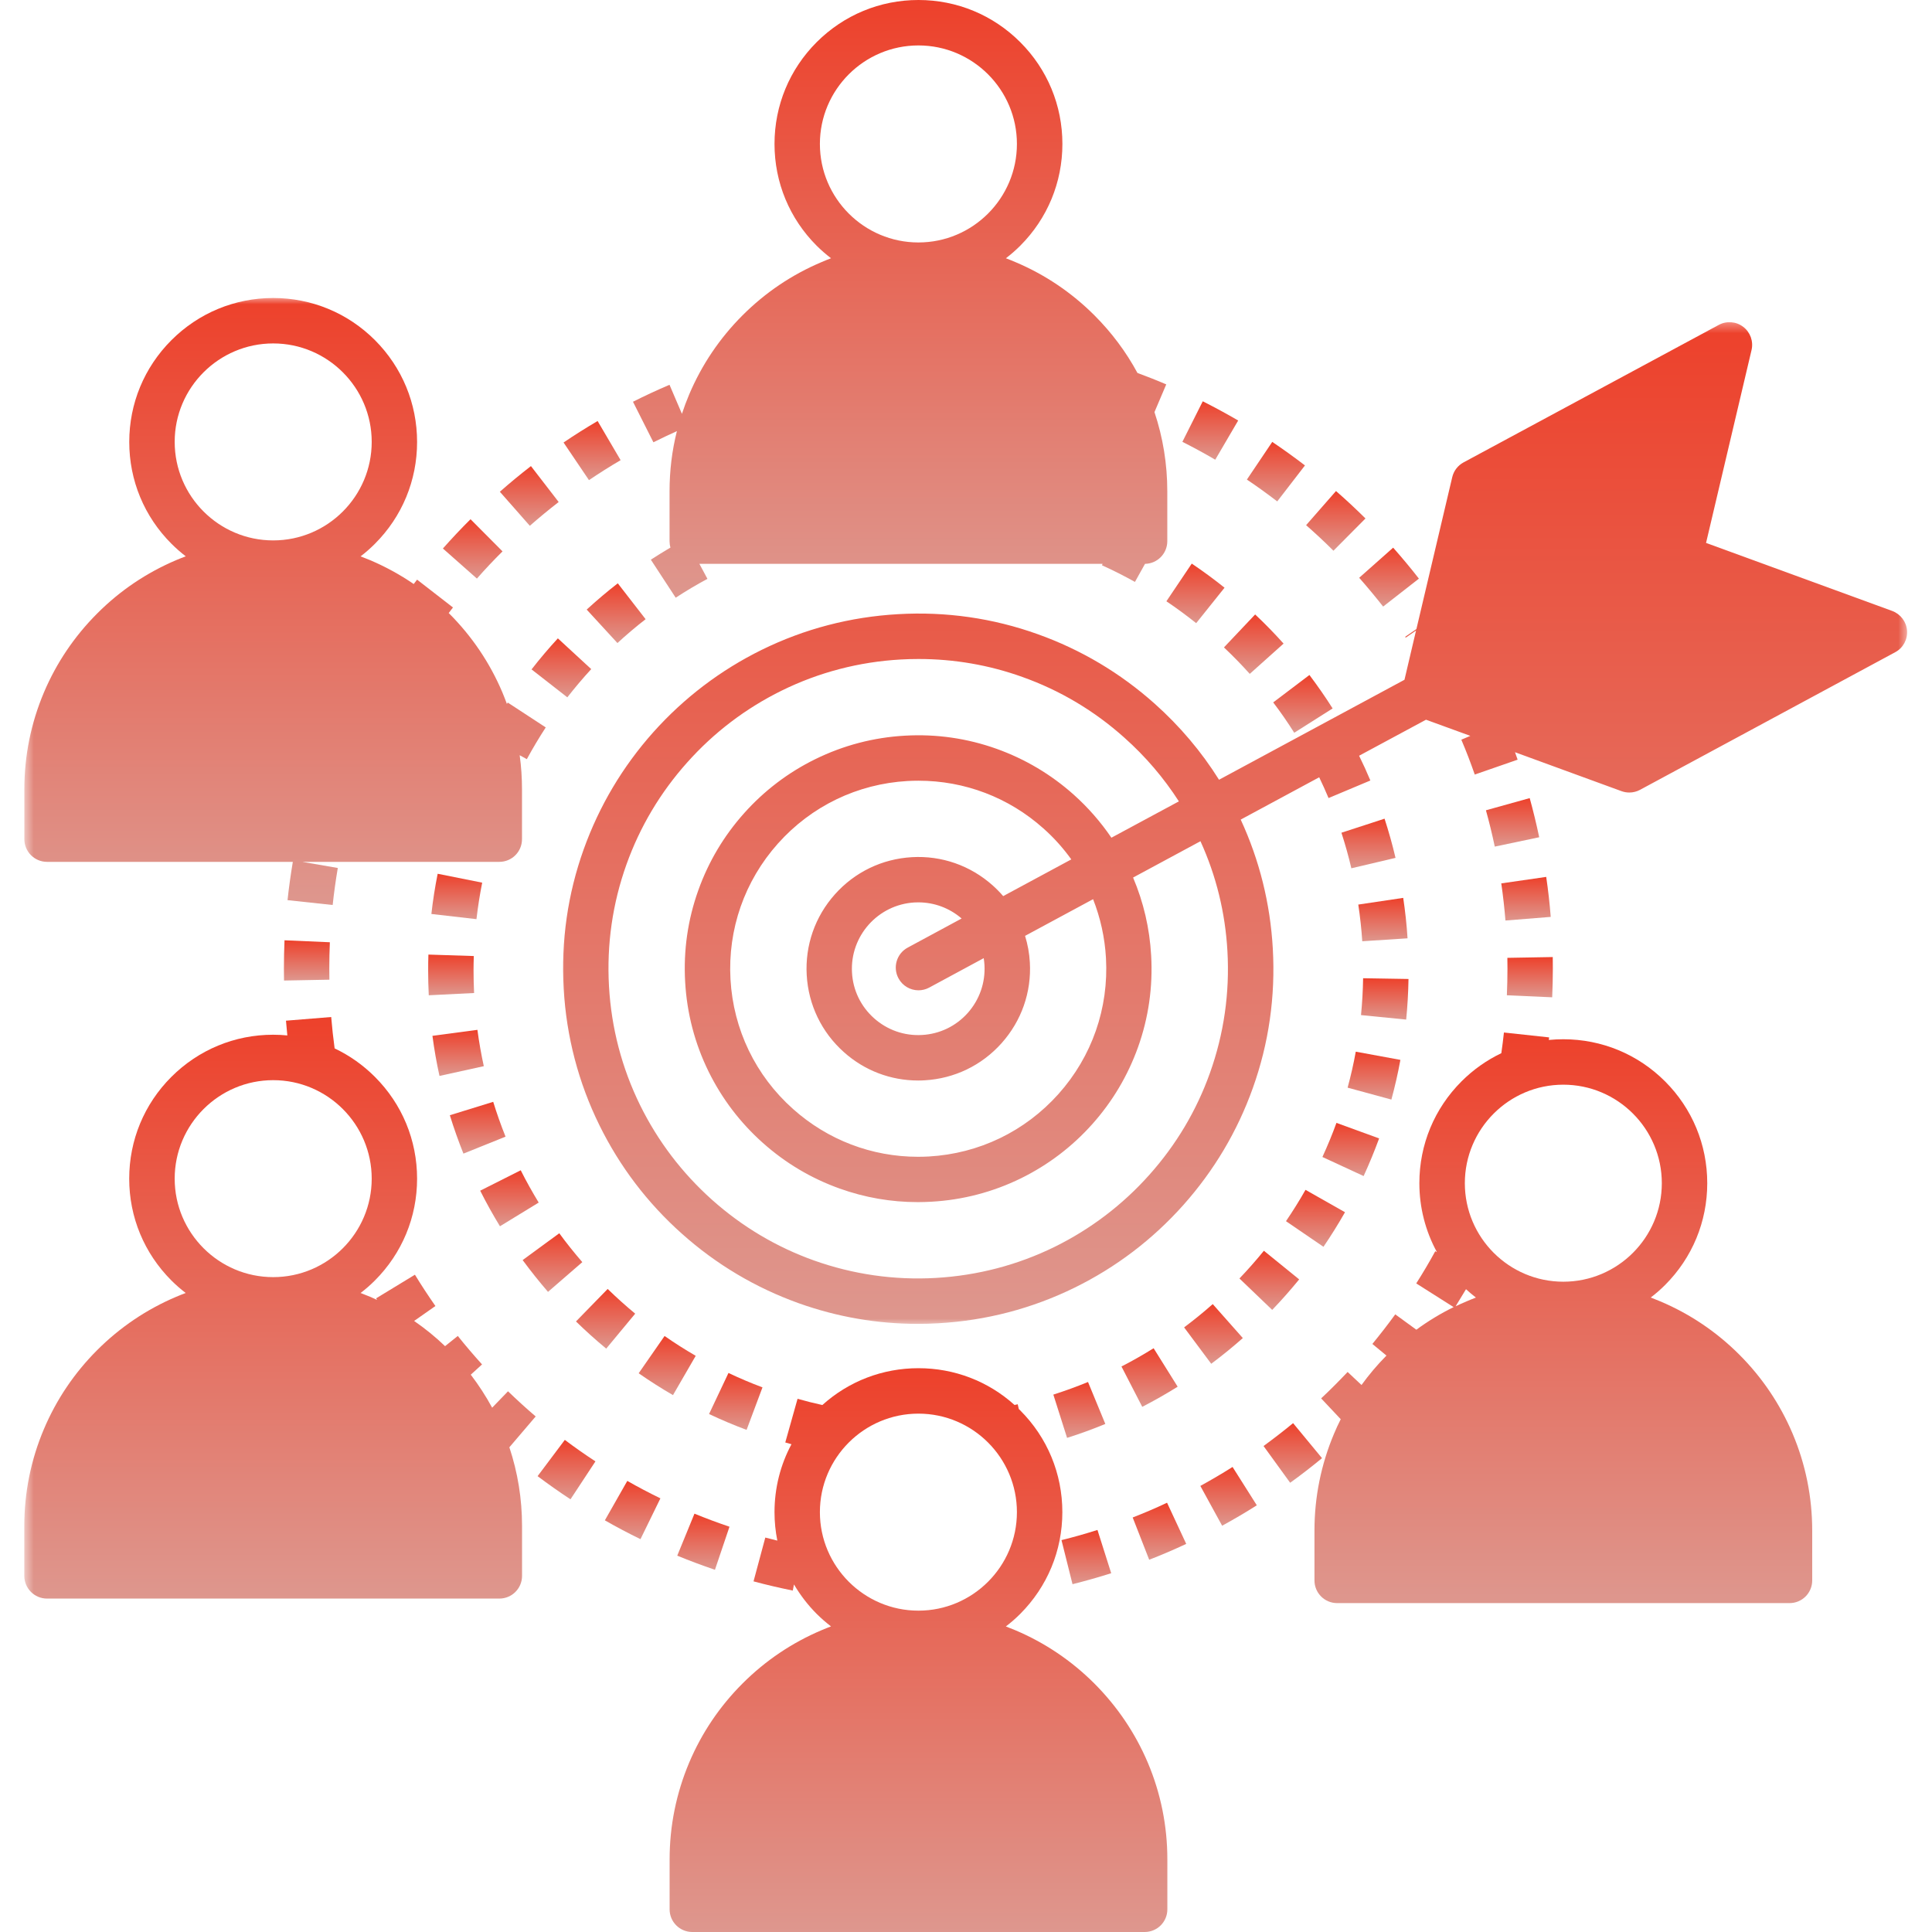 <?xml version="1.0" encoding="UTF-8"?> <svg xmlns="http://www.w3.org/2000/svg" width="200" height="200" viewBox="0 0 200 200" fill="none"><g clip-path="url(#clip0_11_385)"><path d="M180.052 140.229C177.687 137.865 174.927 136.005 171.864 134.714C171.542 134.578 171.219 134.448 170.885 134.318C171.406 133.922 171.901 133.49 172.37 133.021C175.182 130.208 176.734 126.469 176.734 122.484C176.734 118.5 175.182 114.76 172.37 111.948C169.557 109.135 165.818 107.583 161.833 107.583C161.328 107.583 160.828 107.609 160.333 107.656C160.344 107.568 160.354 107.479 160.364 107.391L155.687 106.885C155.609 107.594 155.521 108.312 155.417 109.026C153.911 109.745 152.515 110.724 151.297 111.943C148.484 114.755 146.932 118.495 146.932 122.479C146.932 125.016 147.568 127.453 148.75 129.62L148.578 129.526C147.963 130.656 147.297 131.776 146.609 132.859L150.479 135.312C149.12 135.979 147.833 136.76 146.62 137.651L144.437 136.062C143.682 137.104 142.88 138.13 142.068 139.125L143.526 140.328C142.578 141.286 141.719 142.302 140.943 143.375L139.505 142.026C138.62 142.958 137.703 143.885 136.765 144.76L138.792 146.917C138.542 147.411 138.312 147.906 138.099 148.417C136.76 151.594 136.073 154.969 136.073 158.448V163.604C136.073 164.906 137.125 165.953 138.422 165.953H185.25C186.552 165.953 187.599 164.906 187.599 163.604V158.448C187.599 154.969 186.917 151.594 185.573 148.417C184.276 145.354 182.417 142.594 180.052 140.229ZM161.833 112.286C167.458 112.286 172.031 116.859 172.031 122.484C172.031 128.109 167.458 132.682 161.833 132.682C156.213 132.682 151.64 128.109 151.64 122.484C151.64 116.859 156.213 112.286 161.833 112.286ZM151.76 133.458C152.094 133.76 152.432 134.052 152.786 134.323C152.458 134.453 152.135 134.578 151.812 134.719C151.427 134.88 151.057 135.047 150.687 135.224C151.047 134.641 151.406 134.047 151.76 133.458Z" fill="url(#paint0_linear_11_385)"></path><path d="M113.292 174.281C110.927 171.917 108.167 170.057 105.104 168.76C104.781 168.625 104.458 168.495 104.125 168.37C104.646 167.974 105.141 167.542 105.61 167.073C108.422 164.255 109.974 160.521 109.974 156.536C109.974 152.552 108.422 148.812 105.61 146C105.563 145.953 105.511 145.906 105.464 145.859L105.354 145.37C105.245 145.396 105.136 145.422 105.026 145.443C102.292 142.979 98.787 141.635 95.078 141.635C91.37 141.635 87.87 142.979 85.13 145.448C84.266 145.26 83.412 145.042 82.563 144.802L81.292 149.323C81.505 149.385 81.719 149.443 81.933 149.505C80.787 151.641 80.177 154.042 80.177 156.536C80.177 157.536 80.276 158.526 80.469 159.484C80.052 159.38 79.636 159.276 79.224 159.167L78.005 163.703C79.344 164.062 80.714 164.38 82.068 164.656L82.193 164.021C82.839 165.12 83.62 166.141 84.542 167.068C85.016 167.536 85.511 167.969 86.026 168.365C85.698 168.49 85.375 168.615 85.052 168.755C81.979 170.057 79.229 171.911 76.865 174.276C74.5 176.641 72.641 179.396 71.344 182.464C70.005 185.641 69.318 189.016 69.318 192.495V197.651C69.318 198.953 70.37 200 71.667 200H118.495C119.797 200 120.844 198.953 120.844 197.651V192.495C120.844 189.016 120.162 185.641 118.818 182.464C117.516 179.401 115.656 176.651 113.292 174.281ZM95.073 146.339C100.698 146.339 105.271 150.911 105.271 156.536C105.271 162.156 100.698 166.734 95.073 166.734C89.453 166.734 84.875 162.156 84.875 156.536C84.875 150.911 89.453 146.339 95.073 146.339Z" fill="url(#paint1_linear_11_385)"></path><mask id="mask0_11_385" style="mask-type:luminance" maskUnits="userSpaceOnUse" x="2" y="30" width="56" height="65"><path d="M2.5 30.667H57.333V94.667H2.5V30.667Z" fill="white"></path></mask><g mask="url(#mask0_11_385)"><path d="M4.87 89.219H30.313C30.094 90.531 29.906 91.865 29.766 93.182L34.438 93.687C34.573 92.406 34.755 91.115 34.969 89.854L31.297 89.219H51.688C52.99 89.219 54.037 88.172 54.037 86.87V81.713C54.037 80.521 53.959 79.344 53.797 78.182L54.537 78.588C55.146 77.469 55.802 76.37 56.495 75.302L52.563 72.729C52.531 72.776 52.505 72.823 52.474 72.87C52.328 72.474 52.172 72.078 52.011 71.687C50.714 68.62 48.859 65.87 46.495 63.505C46.479 63.489 46.464 63.474 46.448 63.464C46.594 63.266 46.74 63.073 46.891 62.885L43.177 60.005C43.057 60.156 42.943 60.307 42.828 60.458C41.412 59.489 39.901 58.661 38.307 57.984C37.984 57.849 37.662 57.719 37.328 57.594C37.849 57.198 38.344 56.76 38.813 56.292C41.625 53.479 43.177 49.739 43.177 45.755C43.177 41.771 41.625 38.031 38.818 35.214C36.005 32.401 32.266 30.849 28.281 30.849C24.297 30.849 20.563 32.401 17.745 35.214C14.932 38.031 13.38 41.766 13.38 45.75C13.38 49.734 14.932 53.474 17.745 56.286C18.214 56.755 18.714 57.193 19.229 57.589C18.901 57.714 18.578 57.839 18.25 57.979C15.182 59.281 12.432 61.13 10.068 63.5C7.703 65.865 5.844 68.62 4.547 71.682C3.203 74.865 2.521 78.234 2.521 81.713V86.87C2.521 88.167 3.573 89.219 4.87 89.219ZM28.281 35.552C33.906 35.552 38.479 40.125 38.479 45.745C38.479 51.37 33.906 55.943 28.281 55.943C22.662 55.943 18.084 51.37 18.084 45.745C18.078 40.125 22.662 35.552 28.281 35.552Z" fill="url(#paint2_linear_11_385)"></path></g><mask id="mask1_11_385" style="mask-type:luminance" maskUnits="userSpaceOnUse" x="57" y="33" width="141" height="105"><path d="M57.334 33.333H197.5V137.333H57.334V33.333Z" fill="white"></path></mask><g mask="url(#mask1_11_385)"><path d="M197.417 65.281C197.349 64.359 196.745 63.568 195.88 63.245L176.61 56.203L181.318 36.24C181.531 35.339 181.193 34.396 180.464 33.839C179.729 33.271 178.735 33.193 177.922 33.636L151.5 47.87C150.912 48.188 150.485 48.75 150.334 49.401L146.625 65.125L145.464 65.922L145.521 66.005L146.589 65.271L145.391 70.37L126.193 80.719C124.365 77.802 122.136 75.172 119.542 72.854C115.979 69.672 111.901 67.25 107.427 65.651C102.792 63.99 97.933 63.292 92.974 63.578C88.021 63.859 83.271 65.099 78.854 67.271C74.589 69.37 70.813 72.24 67.63 75.797C64.453 79.359 62.032 83.438 60.427 87.912C58.766 92.547 58.073 97.406 58.354 102.365C58.636 107.318 59.88 112.068 62.052 116.484C64.151 120.75 67.016 124.526 70.578 127.703C74.136 130.885 78.214 133.307 82.688 134.912C86.656 136.328 90.792 137.047 95.011 137.047C95.724 137.047 96.433 137.026 97.141 136.984C102.094 136.703 106.849 135.458 111.266 133.287C115.531 131.188 119.302 128.323 122.485 124.761C125.662 121.198 128.089 117.125 129.688 112.646C131.349 108.011 132.042 103.151 131.761 98.198C131.495 93.526 130.38 89.042 128.438 84.844L136.563 80.464C136.906 81.177 137.229 81.896 137.531 82.615L141.86 80.797C141.5 79.932 141.11 79.078 140.693 78.234L147.62 74.505L152.209 76.177L151.276 76.573C151.781 77.755 152.245 78.969 152.667 80.182L157.104 78.641C157.016 78.38 156.922 78.125 156.834 77.87L167.86 81.901C168.12 81.995 168.391 82.042 168.662 82.042C169.052 82.042 169.433 81.948 169.781 81.76L196.193 67.516C197.005 67.083 197.485 66.208 197.417 65.281ZM127.063 98.464C127.308 102.787 126.698 107.026 125.255 111.068C123.865 114.969 121.75 118.521 118.969 121.63C116.198 124.734 112.901 127.234 109.188 129.068C105.339 130.958 101.193 132.042 96.87 132.292C92.547 132.537 88.308 131.922 84.266 130.484C80.36 129.089 76.813 126.974 73.703 124.198C70.599 121.417 68.099 118.13 66.266 114.412C64.375 110.563 63.287 106.417 63.042 102.094C62.797 97.771 63.407 93.531 64.849 89.495C66.245 85.589 68.36 82.037 71.136 78.932C73.906 75.823 77.203 73.323 80.922 71.49C84.766 69.599 88.912 68.516 93.235 68.271C93.86 68.234 94.479 68.219 95.094 68.219C98.771 68.219 102.38 68.839 105.834 70.078C109.74 71.469 113.292 73.583 116.396 76.365C118.584 78.313 120.469 80.521 122.037 82.958L115.052 86.719C113.943 85.089 112.636 83.589 111.141 82.255C108.802 80.167 106.12 78.578 103.177 77.521C100.13 76.432 96.933 75.969 93.683 76.156C90.422 76.339 87.302 77.162 84.396 78.589C81.594 79.964 79.115 81.849 77.026 84.188C74.938 86.526 73.344 89.203 72.292 92.151C71.198 95.198 70.74 98.396 70.927 101.646C71.11 104.906 71.927 108.026 73.354 110.932C74.735 113.734 76.62 116.214 78.959 118.302C81.297 120.391 83.974 121.984 86.917 123.037C89.531 123.974 92.245 124.443 95.016 124.443C95.479 124.443 95.948 124.427 96.417 124.401C99.672 124.219 102.797 123.396 105.698 121.974C108.5 120.594 110.985 118.708 113.073 116.37C115.162 114.031 116.75 111.354 117.808 108.406C118.896 105.359 119.354 102.167 119.167 98.912C119.011 96.109 118.38 93.396 117.297 90.844L124.271 87.083C125.906 90.667 126.839 94.49 127.063 98.464ZM114.49 99.177C114.781 104.37 113.042 109.365 109.578 113.245C106.115 117.12 101.349 119.422 96.162 119.719C95.787 119.74 95.406 119.75 95.031 119.75C90.25 119.75 85.693 118.016 82.094 114.802C78.214 111.344 75.917 106.578 75.62 101.386C75.328 96.198 77.073 91.198 80.531 87.323C83.995 83.443 88.761 81.146 93.953 80.849C94.328 80.828 94.703 80.818 95.078 80.818C99.86 80.818 104.422 82.547 108.016 85.76C109.11 86.729 110.068 87.807 110.901 88.964L103.849 92.766C103.516 92.375 103.151 92.005 102.761 91.656C100.453 89.599 97.485 88.557 94.401 88.734C91.313 88.912 88.485 90.276 86.427 92.583C84.37 94.891 83.334 97.859 83.511 100.943C83.688 104.026 85.052 106.859 87.36 108.917C89.495 110.828 92.203 111.854 95.047 111.854C95.271 111.854 95.49 111.849 95.719 111.833C98.802 111.656 101.63 110.292 103.688 107.984C105.745 105.677 106.787 102.714 106.61 99.625C106.558 98.682 106.386 97.76 106.115 96.88L113.156 93.083C113.912 95.005 114.37 97.057 114.49 99.177ZM93.011 101.276C93.433 102.063 94.245 102.516 95.078 102.516C95.453 102.516 95.839 102.427 96.193 102.234L101.834 99.188C101.87 99.417 101.896 99.651 101.912 99.891C102.016 101.724 101.401 103.484 100.183 104.859C98.959 106.229 97.276 107.042 95.443 107.141C93.615 107.245 91.854 106.63 90.479 105.406C89.11 104.182 88.297 102.505 88.198 100.672C87.985 96.891 90.886 93.641 94.667 93.422C94.797 93.417 94.933 93.412 95.063 93.412C96.714 93.412 98.292 94 99.547 95.083L93.969 98.094C92.823 98.708 92.396 100.136 93.011 101.276Z" fill="url(#paint3_linear_11_385)"></path></g><path d="M121.911 143.552L119.422 139.568C118.344 140.24 117.224 140.88 116.094 141.458L118.245 145.635C119.495 144.99 120.724 144.292 121.911 143.552Z" fill="url(#paint4_linear_11_385)"></path><path d="M109.042 144.37L110.463 148.849C111.797 148.427 113.13 147.943 114.422 147.406L112.63 143.062C111.458 143.547 110.245 143.984 109.042 144.37Z" fill="url(#paint5_linear_11_385)"></path><path d="M128.307 132.349L131.698 135.599C132.667 134.594 133.604 133.526 134.489 132.443L130.838 129.479C130.031 130.469 129.182 131.432 128.307 132.349Z" fill="url(#paint6_linear_11_385)"></path><path d="M122.578 137.411L125.385 141.177C126.51 140.339 127.604 139.448 128.656 138.516L125.542 135C124.594 135.839 123.594 136.651 122.578 137.411Z" fill="url(#paint7_linear_11_385)"></path><path d="M129.375 69.76L132.875 66.625C131.938 65.578 130.953 64.568 129.932 63.609L126.703 67.021C127.63 67.896 128.531 68.818 129.375 69.76Z" fill="url(#paint8_linear_11_385)"></path><path d="M120.745 62.245C121.802 62.953 122.833 63.719 123.828 64.51L126.765 60.839C125.672 59.964 124.531 59.125 123.37 58.344L120.745 62.245Z" fill="url(#paint9_linear_11_385)"></path><path d="M133.125 126.417L137.005 129.068C137.792 127.911 138.542 126.708 139.234 125.49L135.146 123.172C134.521 124.276 133.839 125.365 133.125 126.417Z" fill="url(#paint10_linear_11_385)"></path><path d="M137.953 73.338C137.208 72.162 136.396 70.995 135.552 69.875L131.802 72.713C132.573 73.724 133.302 74.781 133.979 75.854L137.953 73.338Z" fill="url(#paint11_linear_11_385)"></path><path d="M136.896 119.771L141.162 121.745C141.745 120.474 142.287 119.156 142.766 117.849L138.349 116.24C137.917 117.432 137.427 118.615 136.896 119.771Z" fill="url(#paint12_linear_11_385)"></path><path d="M139.505 112.594L144.037 113.828C144.401 112.474 144.719 111.099 144.969 109.719L140.349 108.87C140.125 110.115 139.839 111.37 139.505 112.594Z" fill="url(#paint13_linear_11_385)"></path><path d="M140.609 93.641C140.797 94.891 140.938 96.172 141.021 97.438L145.708 97.135C145.62 95.74 145.469 94.328 145.26 92.948L140.609 93.641Z" fill="url(#paint14_linear_11_385)"></path><path d="M145.807 101.344L141.109 101.266C141.089 102.542 141.016 103.823 140.891 105.083L145.568 105.547C145.703 104.156 145.786 102.745 145.807 101.344Z" fill="url(#paint15_linear_11_385)"></path><path d="M138.865 86.203C139.255 87.412 139.604 88.646 139.891 89.885L144.464 88.807C144.146 87.448 143.761 86.078 143.328 84.75L138.865 86.203Z" fill="url(#paint16_linear_11_385)"></path><path d="M55.026 69.297L58.729 72.188C59.516 71.182 60.344 70.203 61.203 69.266L57.75 66.083C56.802 67.109 55.885 68.193 55.026 69.297Z" fill="url(#paint17_linear_11_385)"></path><path d="M66.833 64.099L63.953 60.385C62.849 61.239 61.766 62.161 60.734 63.104L63.917 66.568C64.849 65.708 65.833 64.875 66.833 64.099Z" fill="url(#paint18_linear_11_385)"></path><path d="M65.755 135.99C64.776 135.182 63.818 134.318 62.906 133.432L59.625 136.797C60.625 137.771 61.682 138.724 62.755 139.609L65.755 135.99Z" fill="url(#paint19_linear_11_385)"></path><path d="M49.917 91.375L45.307 90.453C45.031 91.828 44.812 93.224 44.656 94.615L49.323 95.151C49.469 93.896 49.667 92.62 49.917 91.375Z" fill="url(#paint20_linear_11_385)"></path><path d="M44.323 100.479C44.323 101.328 44.344 102.188 44.385 103.031L49.078 102.797C49.041 102.026 49.021 101.245 49.021 100.479C49.021 99.974 49.031 99.469 49.047 98.969L44.349 98.818C44.328 99.37 44.323 99.922 44.323 100.479Z" fill="url(#paint21_linear_11_385)"></path><path d="M54.104 130.443C54.932 131.568 55.818 132.677 56.729 133.734L60.281 130.656C59.448 129.693 58.646 128.693 57.896 127.667L54.104 130.443Z" fill="url(#paint22_linear_11_385)"></path><path d="M52.334 117.667C51.859 116.49 51.432 115.276 51.057 114.062L46.568 115.448C46.979 116.781 47.453 118.12 47.974 119.422L52.334 117.667Z" fill="url(#paint23_linear_11_385)"></path><path d="M50.083 110.37C49.812 109.135 49.589 107.865 49.422 106.609L44.766 107.229C44.948 108.62 45.193 110.01 45.495 111.38L50.083 110.37Z" fill="url(#paint24_linear_11_385)"></path><path d="M55.766 124.49C55.104 123.401 54.474 122.281 53.906 121.146L49.709 123.26C50.334 124.51 51.026 125.745 51.755 126.943L55.766 124.49Z" fill="url(#paint25_linear_11_385)"></path><path d="M66.115 142.161C67.261 142.958 68.459 143.724 69.667 144.422L72.021 140.354C70.927 139.719 69.839 139.031 68.797 138.302L66.115 142.161Z" fill="url(#paint26_linear_11_385)"></path><path d="M78.932 143.62C77.739 143.177 76.562 142.672 75.411 142.13L73.401 146.38C74.666 146.979 75.974 147.531 77.286 148.021L78.932 143.62Z" fill="url(#paint27_linear_11_385)"></path><mask id="mask2_11_385" style="mask-type:luminance" maskUnits="userSpaceOnUse" x="2" y="104" width="54" height="63"><path d="M2.5 104H56V166.667H2.5V104Z" fill="white"></path></mask><g mask="url(#mask2_11_385)"><path d="M52.589 144.026L50.948 145.724C50.297 144.526 49.557 143.385 48.734 142.307L49.901 141.245C49.042 140.292 48.193 139.302 47.391 138.297L46.073 139.354C45.073 138.391 44 137.526 42.87 136.745L45.073 135.198C44.339 134.141 43.62 133.057 42.953 131.958L38.938 134.401C38.969 134.458 39.005 134.516 39.036 134.568C38.797 134.458 38.552 134.344 38.307 134.24C37.984 134.104 37.661 133.974 37.328 133.849C37.849 133.453 38.344 133.021 38.812 132.552C41.625 129.734 43.177 126 43.177 122.016C43.177 118.031 41.625 114.292 38.812 111.479C37.578 110.245 36.172 109.255 34.641 108.531C34.495 107.458 34.375 106.365 34.286 105.281L29.604 105.661C29.646 106.167 29.693 106.682 29.745 107.188C29.26 107.141 28.771 107.115 28.276 107.115C24.297 107.115 20.557 108.667 17.74 111.479C14.927 114.292 13.375 118.031 13.375 122.016C13.375 126 14.927 129.734 17.74 132.552C18.208 133.021 18.708 133.453 19.224 133.849C18.896 133.974 18.573 134.099 18.245 134.24C15.177 135.542 12.427 137.396 10.062 139.76C7.698 142.125 5.839 144.88 4.542 147.948C3.198 151.125 2.516 154.5 2.516 157.974V163.135C2.516 164.432 3.568 165.484 4.865 165.484H51.693C52.995 165.484 54.042 164.432 54.042 163.135V157.974C54.042 155.172 53.599 152.438 52.729 149.823L55.453 146.63C54.474 145.797 53.516 144.917 52.589 144.026ZM28.281 111.818C33.906 111.818 38.479 116.391 38.479 122.016C38.479 127.635 33.906 132.208 28.281 132.208C22.662 132.208 18.083 127.635 18.083 122.016C18.083 116.391 22.662 111.818 28.281 111.818Z" fill="url(#paint28_linear_11_385)"></path></g><path d="M55.651 152.812C56.755 153.641 57.906 154.453 59.057 155.208L61.641 151.281C60.562 150.578 59.5 149.833 58.469 149.057L55.651 152.812Z" fill="url(#paint29_linear_11_385)"></path><path d="M70.109 161.042C71.385 161.568 72.703 162.057 74.01 162.505L75.516 158.047C74.302 157.635 73.078 157.182 71.891 156.693L70.109 161.042Z" fill="url(#paint30_linear_11_385)"></path><path d="M62.615 157.385C63.818 158.073 65.058 158.729 66.302 159.333L68.365 155.109C67.209 154.547 66.058 153.943 64.938 153.302L62.615 157.385Z" fill="url(#paint31_linear_11_385)"></path><path d="M117.255 157.089L118.964 161.464C120.255 160.964 121.547 160.411 122.797 159.823L120.813 155.562C119.646 156.115 118.448 156.625 117.255 157.089Z" fill="url(#paint32_linear_11_385)"></path><path d="M124.26 153.823L126.515 157.943C127.724 157.281 128.937 156.573 130.104 155.828L127.594 151.859C126.51 152.547 125.385 153.203 124.26 153.823Z" fill="url(#paint33_linear_11_385)"></path><path d="M133.86 147.323C132.87 148.141 131.839 148.932 130.802 149.693L133.557 153.495C134.682 152.687 135.787 151.828 136.854 150.948L133.86 147.323Z" fill="url(#paint34_linear_11_385)"></path><path d="M111.026 163.995C112.364 163.661 113.719 163.276 115.031 162.859L113.609 158.38C112.385 158.771 111.135 159.125 109.885 159.432L111.026 163.995Z" fill="url(#paint35_linear_11_385)"></path><path d="M155.412 91.448C155.594 92.713 155.74 94.01 155.844 95.292L160.531 94.917C160.422 93.536 160.266 92.146 160.063 90.776L155.412 91.448Z" fill="url(#paint36_linear_11_385)"></path><path d="M153.823 83.88C154.167 85.12 154.474 86.38 154.739 87.641L159.338 86.672C159.052 85.318 158.724 83.953 158.354 82.62L153.823 83.88Z" fill="url(#paint37_linear_11_385)"></path><path d="M160.682 103.24C160.724 102.255 160.75 101.255 160.75 100.271C160.75 99.87 160.745 99.469 160.74 99.073L156.042 99.156C156.047 99.521 156.052 99.896 156.052 100.271C156.052 101.187 156.031 102.115 155.99 103.031L160.682 103.24Z" fill="url(#paint38_linear_11_385)"></path><path d="M128.177 43.531C126.979 42.833 125.745 42.167 124.51 41.542L122.401 45.739C123.547 46.318 124.693 46.938 125.802 47.589L128.177 43.531Z" fill="url(#paint39_linear_11_385)"></path><path d="M135.089 48.182C133.99 47.339 132.854 46.521 131.703 45.745L129.078 49.646C130.146 50.359 131.198 51.125 132.219 51.906L135.089 48.182Z" fill="url(#paint40_linear_11_385)"></path><path d="M143.182 62.792L146.885 59.901C146.036 58.807 145.135 57.734 144.219 56.693L140.703 59.812C141.557 60.781 142.385 61.781 143.182 62.792Z" fill="url(#paint41_linear_11_385)"></path><path d="M141.354 53.672C140.37 52.698 139.349 51.74 138.302 50.833L135.208 54.365C136.172 55.214 137.13 56.099 138.037 57.011L141.354 53.672Z" fill="url(#paint42_linear_11_385)"></path><path d="M57.833 51.969L54.963 48.25C53.864 49.099 52.786 49.99 51.745 50.906L54.849 54.432C55.812 53.583 56.818 52.755 57.833 51.969Z" fill="url(#paint43_linear_11_385)"></path><path d="M52.021 57.078L48.709 53.75C47.724 54.724 46.766 55.75 45.849 56.781L49.37 59.896C50.214 58.927 51.109 57.984 52.021 57.078Z" fill="url(#paint44_linear_11_385)"></path><path d="M70.073 44.63C69.562 46.656 69.312 48.74 69.312 50.865V56.021C69.312 56.25 69.344 56.474 69.406 56.682C68.719 57.089 68.041 57.51 67.375 57.938L69.948 61.875C71.01 61.177 72.12 60.521 73.234 59.922L72.401 58.37H114.14L114.073 58.516C115.229 59.036 116.375 59.62 117.489 60.24L118.531 58.37C119.812 58.349 120.838 57.307 120.838 56.021V50.865C120.838 48.042 120.39 45.292 119.51 42.661L120.729 39.792C119.75 39.37 118.75 38.979 117.75 38.609C116.568 36.422 115.078 34.427 113.297 32.646C110.932 30.281 108.172 28.422 105.109 27.13C104.786 26.995 104.463 26.859 104.13 26.734C104.651 26.338 105.146 25.906 105.614 25.438C108.427 22.625 109.979 18.885 109.979 14.901C109.979 10.917 108.427 7.177 105.614 4.365C102.802 1.552 99.062 0 95.078 0C91.094 0 87.359 1.552 84.541 4.365C81.729 7.177 80.177 10.917 80.177 14.901C80.177 18.885 81.729 22.625 84.541 25.438C85.016 25.906 85.51 26.338 86.026 26.734C85.698 26.859 85.375 26.99 85.052 27.13C81.979 28.427 79.229 30.281 76.864 32.646C74.5 35.01 72.641 37.771 71.344 40.833C71.067 41.49 70.817 42.161 70.594 42.839L69.307 39.833C68.036 40.375 66.766 40.964 65.526 41.589L67.641 45.786C68.442 45.385 69.255 45 70.073 44.63ZM95.073 4.703C100.698 4.703 105.271 9.276 105.271 14.901C105.271 20.526 100.698 25.099 95.073 25.099C89.453 25.099 84.875 20.526 84.875 14.901C84.875 9.276 89.453 4.703 95.073 4.703Z" fill="url(#paint45_linear_11_385)"></path><path d="M64.245 47.636L61.864 43.583C60.672 44.286 59.484 45.031 58.338 45.807L60.969 49.703C62.036 48.984 63.135 48.286 64.245 47.636Z" fill="url(#paint46_linear_11_385)"></path><path d="M29.453 97.338C29.412 98.312 29.391 99.297 29.391 100.271C29.391 100.682 29.396 101.094 29.401 101.505L34.099 101.417C34.094 101.036 34.089 100.651 34.089 100.271C34.089 99.365 34.109 98.448 34.146 97.542L29.453 97.338Z" fill="url(#paint47_linear_11_385)"></path></g><defs><linearGradient id="paint0_linear_11_385" x1="161.836" y1="106.885" x2="161.836" y2="165.953" gradientUnits="userSpaceOnUse"><stop stop-color="#ED412B"></stop><stop offset="1" stop-color="#DE978E"></stop></linearGradient><linearGradient id="paint1_linear_11_385" x1="95.081" y1="141.635" x2="95.081" y2="200" gradientUnits="userSpaceOnUse"><stop stop-color="#ED412B"></stop><stop offset="1" stop-color="#DE978E"></stop></linearGradient><linearGradient id="paint2_linear_11_385" x1="29.508" y1="30.849" x2="29.508" y2="93.687" gradientUnits="userSpaceOnUse"><stop stop-color="#ED412B"></stop><stop offset="1" stop-color="#DE978E"></stop></linearGradient><linearGradient id="paint3_linear_11_385" x1="127.858" y1="33.351" x2="127.858" y2="137.047" gradientUnits="userSpaceOnUse"><stop stop-color="#ED412B"></stop><stop offset="1" stop-color="#DE978E"></stop></linearGradient><linearGradient id="paint4_linear_11_385" x1="119.003" y1="139.568" x2="119.003" y2="145.635" gradientUnits="userSpaceOnUse"><stop stop-color="#ED412B"></stop><stop offset="1" stop-color="#DE978E"></stop></linearGradient><linearGradient id="paint5_linear_11_385" x1="111.732" y1="143.062" x2="111.732" y2="148.849" gradientUnits="userSpaceOnUse"><stop stop-color="#ED412B"></stop><stop offset="1" stop-color="#DE978E"></stop></linearGradient><linearGradient id="paint6_linear_11_385" x1="131.398" y1="129.479" x2="131.398" y2="135.599" gradientUnits="userSpaceOnUse"><stop stop-color="#ED412B"></stop><stop offset="1" stop-color="#DE978E"></stop></linearGradient><linearGradient id="paint7_linear_11_385" x1="125.617" y1="135" x2="125.617" y2="141.177" gradientUnits="userSpaceOnUse"><stop stop-color="#ED412B"></stop><stop offset="1" stop-color="#DE978E"></stop></linearGradient><linearGradient id="paint8_linear_11_385" x1="129.789" y1="63.609" x2="129.789" y2="69.76" gradientUnits="userSpaceOnUse"><stop stop-color="#ED412B"></stop><stop offset="1" stop-color="#DE978E"></stop></linearGradient><linearGradient id="paint9_linear_11_385" x1="123.755" y1="58.344" x2="123.755" y2="64.51" gradientUnits="userSpaceOnUse"><stop stop-color="#ED412B"></stop><stop offset="1" stop-color="#DE978E"></stop></linearGradient><linearGradient id="paint10_linear_11_385" x1="136.18" y1="123.172" x2="136.18" y2="129.068" gradientUnits="userSpaceOnUse"><stop stop-color="#ED412B"></stop><stop offset="1" stop-color="#DE978E"></stop></linearGradient><linearGradient id="paint11_linear_11_385" x1="134.878" y1="69.875" x2="134.878" y2="75.854" gradientUnits="userSpaceOnUse"><stop stop-color="#ED412B"></stop><stop offset="1" stop-color="#DE978E"></stop></linearGradient><linearGradient id="paint12_linear_11_385" x1="139.831" y1="116.24" x2="139.831" y2="121.745" gradientUnits="userSpaceOnUse"><stop stop-color="#ED412B"></stop><stop offset="1" stop-color="#DE978E"></stop></linearGradient><linearGradient id="paint13_linear_11_385" x1="142.237" y1="108.87" x2="142.237" y2="113.828" gradientUnits="userSpaceOnUse"><stop stop-color="#ED412B"></stop><stop offset="1" stop-color="#DE978E"></stop></linearGradient><linearGradient id="paint14_linear_11_385" x1="143.159" y1="92.948" x2="143.159" y2="97.438" gradientUnits="userSpaceOnUse"><stop stop-color="#ED412B"></stop><stop offset="1" stop-color="#DE978E"></stop></linearGradient><linearGradient id="paint15_linear_11_385" x1="143.349" y1="101.266" x2="143.349" y2="105.547" gradientUnits="userSpaceOnUse"><stop stop-color="#ED412B"></stop><stop offset="1" stop-color="#DE978E"></stop></linearGradient><linearGradient id="paint16_linear_11_385" x1="141.664" y1="84.75" x2="141.664" y2="89.885" gradientUnits="userSpaceOnUse"><stop stop-color="#ED412B"></stop><stop offset="1" stop-color="#DE978E"></stop></linearGradient><linearGradient id="paint17_linear_11_385" x1="58.114" y1="66.083" x2="58.114" y2="72.188" gradientUnits="userSpaceOnUse"><stop stop-color="#ED412B"></stop><stop offset="1" stop-color="#DE978E"></stop></linearGradient><linearGradient id="paint18_linear_11_385" x1="63.784" y1="60.385" x2="63.784" y2="66.568" gradientUnits="userSpaceOnUse"><stop stop-color="#ED412B"></stop><stop offset="1" stop-color="#DE978E"></stop></linearGradient><linearGradient id="paint19_linear_11_385" x1="62.69" y1="133.432" x2="62.69" y2="139.609" gradientUnits="userSpaceOnUse"><stop stop-color="#ED412B"></stop><stop offset="1" stop-color="#DE978E"></stop></linearGradient><linearGradient id="paint20_linear_11_385" x1="47.286" y1="90.453" x2="47.286" y2="95.151" gradientUnits="userSpaceOnUse"><stop stop-color="#ED412B"></stop><stop offset="1" stop-color="#DE978E"></stop></linearGradient><linearGradient id="paint21_linear_11_385" x1="46.7" y1="98.818" x2="46.7" y2="103.031" gradientUnits="userSpaceOnUse"><stop stop-color="#ED412B"></stop><stop offset="1" stop-color="#DE978E"></stop></linearGradient><linearGradient id="paint22_linear_11_385" x1="57.193" y1="127.667" x2="57.193" y2="133.734" gradientUnits="userSpaceOnUse"><stop stop-color="#ED412B"></stop><stop offset="1" stop-color="#DE978E"></stop></linearGradient><linearGradient id="paint23_linear_11_385" x1="49.451" y1="114.062" x2="49.451" y2="119.422" gradientUnits="userSpaceOnUse"><stop stop-color="#ED412B"></stop><stop offset="1" stop-color="#DE978E"></stop></linearGradient><linearGradient id="paint24_linear_11_385" x1="47.425" y1="106.609" x2="47.425" y2="111.38" gradientUnits="userSpaceOnUse"><stop stop-color="#ED412B"></stop><stop offset="1" stop-color="#DE978E"></stop></linearGradient><linearGradient id="paint25_linear_11_385" x1="52.737" y1="121.146" x2="52.737" y2="126.943" gradientUnits="userSpaceOnUse"><stop stop-color="#ED412B"></stop><stop offset="1" stop-color="#DE978E"></stop></linearGradient><linearGradient id="paint26_linear_11_385" x1="69.068" y1="138.302" x2="69.068" y2="144.422" gradientUnits="userSpaceOnUse"><stop stop-color="#ED412B"></stop><stop offset="1" stop-color="#DE978E"></stop></linearGradient><linearGradient id="paint27_linear_11_385" x1="76.166" y1="142.13" x2="76.166" y2="148.021" gradientUnits="userSpaceOnUse"><stop stop-color="#ED412B"></stop><stop offset="1" stop-color="#DE978E"></stop></linearGradient><linearGradient id="paint28_linear_11_385" x1="28.984" y1="105.281" x2="28.984" y2="165.484" gradientUnits="userSpaceOnUse"><stop stop-color="#ED412B"></stop><stop offset="1" stop-color="#DE978E"></stop></linearGradient><linearGradient id="paint29_linear_11_385" x1="58.646" y1="149.057" x2="58.646" y2="155.208" gradientUnits="userSpaceOnUse"><stop stop-color="#ED412B"></stop><stop offset="1" stop-color="#DE978E"></stop></linearGradient><linearGradient id="paint30_linear_11_385" x1="72.812" y1="156.693" x2="72.812" y2="162.505" gradientUnits="userSpaceOnUse"><stop stop-color="#ED412B"></stop><stop offset="1" stop-color="#DE978E"></stop></linearGradient><linearGradient id="paint31_linear_11_385" x1="65.49" y1="153.302" x2="65.49" y2="159.333" gradientUnits="userSpaceOnUse"><stop stop-color="#ED412B"></stop><stop offset="1" stop-color="#DE978E"></stop></linearGradient><linearGradient id="paint32_linear_11_385" x1="120.026" y1="155.562" x2="120.026" y2="161.464" gradientUnits="userSpaceOnUse"><stop stop-color="#ED412B"></stop><stop offset="1" stop-color="#DE978E"></stop></linearGradient><linearGradient id="paint33_linear_11_385" x1="127.182" y1="151.859" x2="127.182" y2="157.943" gradientUnits="userSpaceOnUse"><stop stop-color="#ED412B"></stop><stop offset="1" stop-color="#DE978E"></stop></linearGradient><linearGradient id="paint34_linear_11_385" x1="133.828" y1="147.323" x2="133.828" y2="153.495" gradientUnits="userSpaceOnUse"><stop stop-color="#ED412B"></stop><stop offset="1" stop-color="#DE978E"></stop></linearGradient><linearGradient id="paint35_linear_11_385" x1="112.458" y1="158.38" x2="112.458" y2="163.995" gradientUnits="userSpaceOnUse"><stop stop-color="#ED412B"></stop><stop offset="1" stop-color="#DE978E"></stop></linearGradient><linearGradient id="paint36_linear_11_385" x1="157.972" y1="90.776" x2="157.972" y2="95.292" gradientUnits="userSpaceOnUse"><stop stop-color="#ED412B"></stop><stop offset="1" stop-color="#DE978E"></stop></linearGradient><linearGradient id="paint37_linear_11_385" x1="156.581" y1="82.62" x2="156.581" y2="87.641" gradientUnits="userSpaceOnUse"><stop stop-color="#ED412B"></stop><stop offset="1" stop-color="#DE978E"></stop></linearGradient><linearGradient id="paint38_linear_11_385" x1="158.37" y1="99.073" x2="158.37" y2="103.24" gradientUnits="userSpaceOnUse"><stop stop-color="#ED412B"></stop><stop offset="1" stop-color="#DE978E"></stop></linearGradient><linearGradient id="paint39_linear_11_385" x1="125.289" y1="41.542" x2="125.289" y2="47.589" gradientUnits="userSpaceOnUse"><stop stop-color="#ED412B"></stop><stop offset="1" stop-color="#DE978E"></stop></linearGradient><linearGradient id="paint40_linear_11_385" x1="132.083" y1="45.745" x2="132.083" y2="51.906" gradientUnits="userSpaceOnUse"><stop stop-color="#ED412B"></stop><stop offset="1" stop-color="#DE978E"></stop></linearGradient><linearGradient id="paint41_linear_11_385" x1="143.794" y1="56.693" x2="143.794" y2="62.792" gradientUnits="userSpaceOnUse"><stop stop-color="#ED412B"></stop><stop offset="1" stop-color="#DE978E"></stop></linearGradient><linearGradient id="paint42_linear_11_385" x1="138.281" y1="50.833" x2="138.281" y2="57.011" gradientUnits="userSpaceOnUse"><stop stop-color="#ED412B"></stop><stop offset="1" stop-color="#DE978E"></stop></linearGradient><linearGradient id="paint43_linear_11_385" x1="54.789" y1="48.25" x2="54.789" y2="54.432" gradientUnits="userSpaceOnUse"><stop stop-color="#ED412B"></stop><stop offset="1" stop-color="#DE978E"></stop></linearGradient><linearGradient id="paint44_linear_11_385" x1="48.935" y1="53.75" x2="48.935" y2="59.896" gradientUnits="userSpaceOnUse"><stop stop-color="#ED412B"></stop><stop offset="1" stop-color="#DE978E"></stop></linearGradient><linearGradient id="paint45_linear_11_385" x1="93.182" y1="0" x2="93.182" y2="61.875" gradientUnits="userSpaceOnUse"><stop stop-color="#ED412B"></stop><stop offset="1" stop-color="#DE978E"></stop></linearGradient><linearGradient id="paint46_linear_11_385" x1="61.291" y1="43.583" x2="61.291" y2="49.703" gradientUnits="userSpaceOnUse"><stop stop-color="#ED412B"></stop><stop offset="1" stop-color="#DE978E"></stop></linearGradient><linearGradient id="paint47_linear_11_385" x1="31.768" y1="97.338" x2="31.768" y2="101.505" gradientUnits="userSpaceOnUse"><stop stop-color="#ED412B"></stop><stop offset="1" stop-color="#DE978E"></stop></linearGradient><clipPath id="clip0_11_385"><rect width="200" height="200" fill="white"></rect></clipPath></defs></svg> 